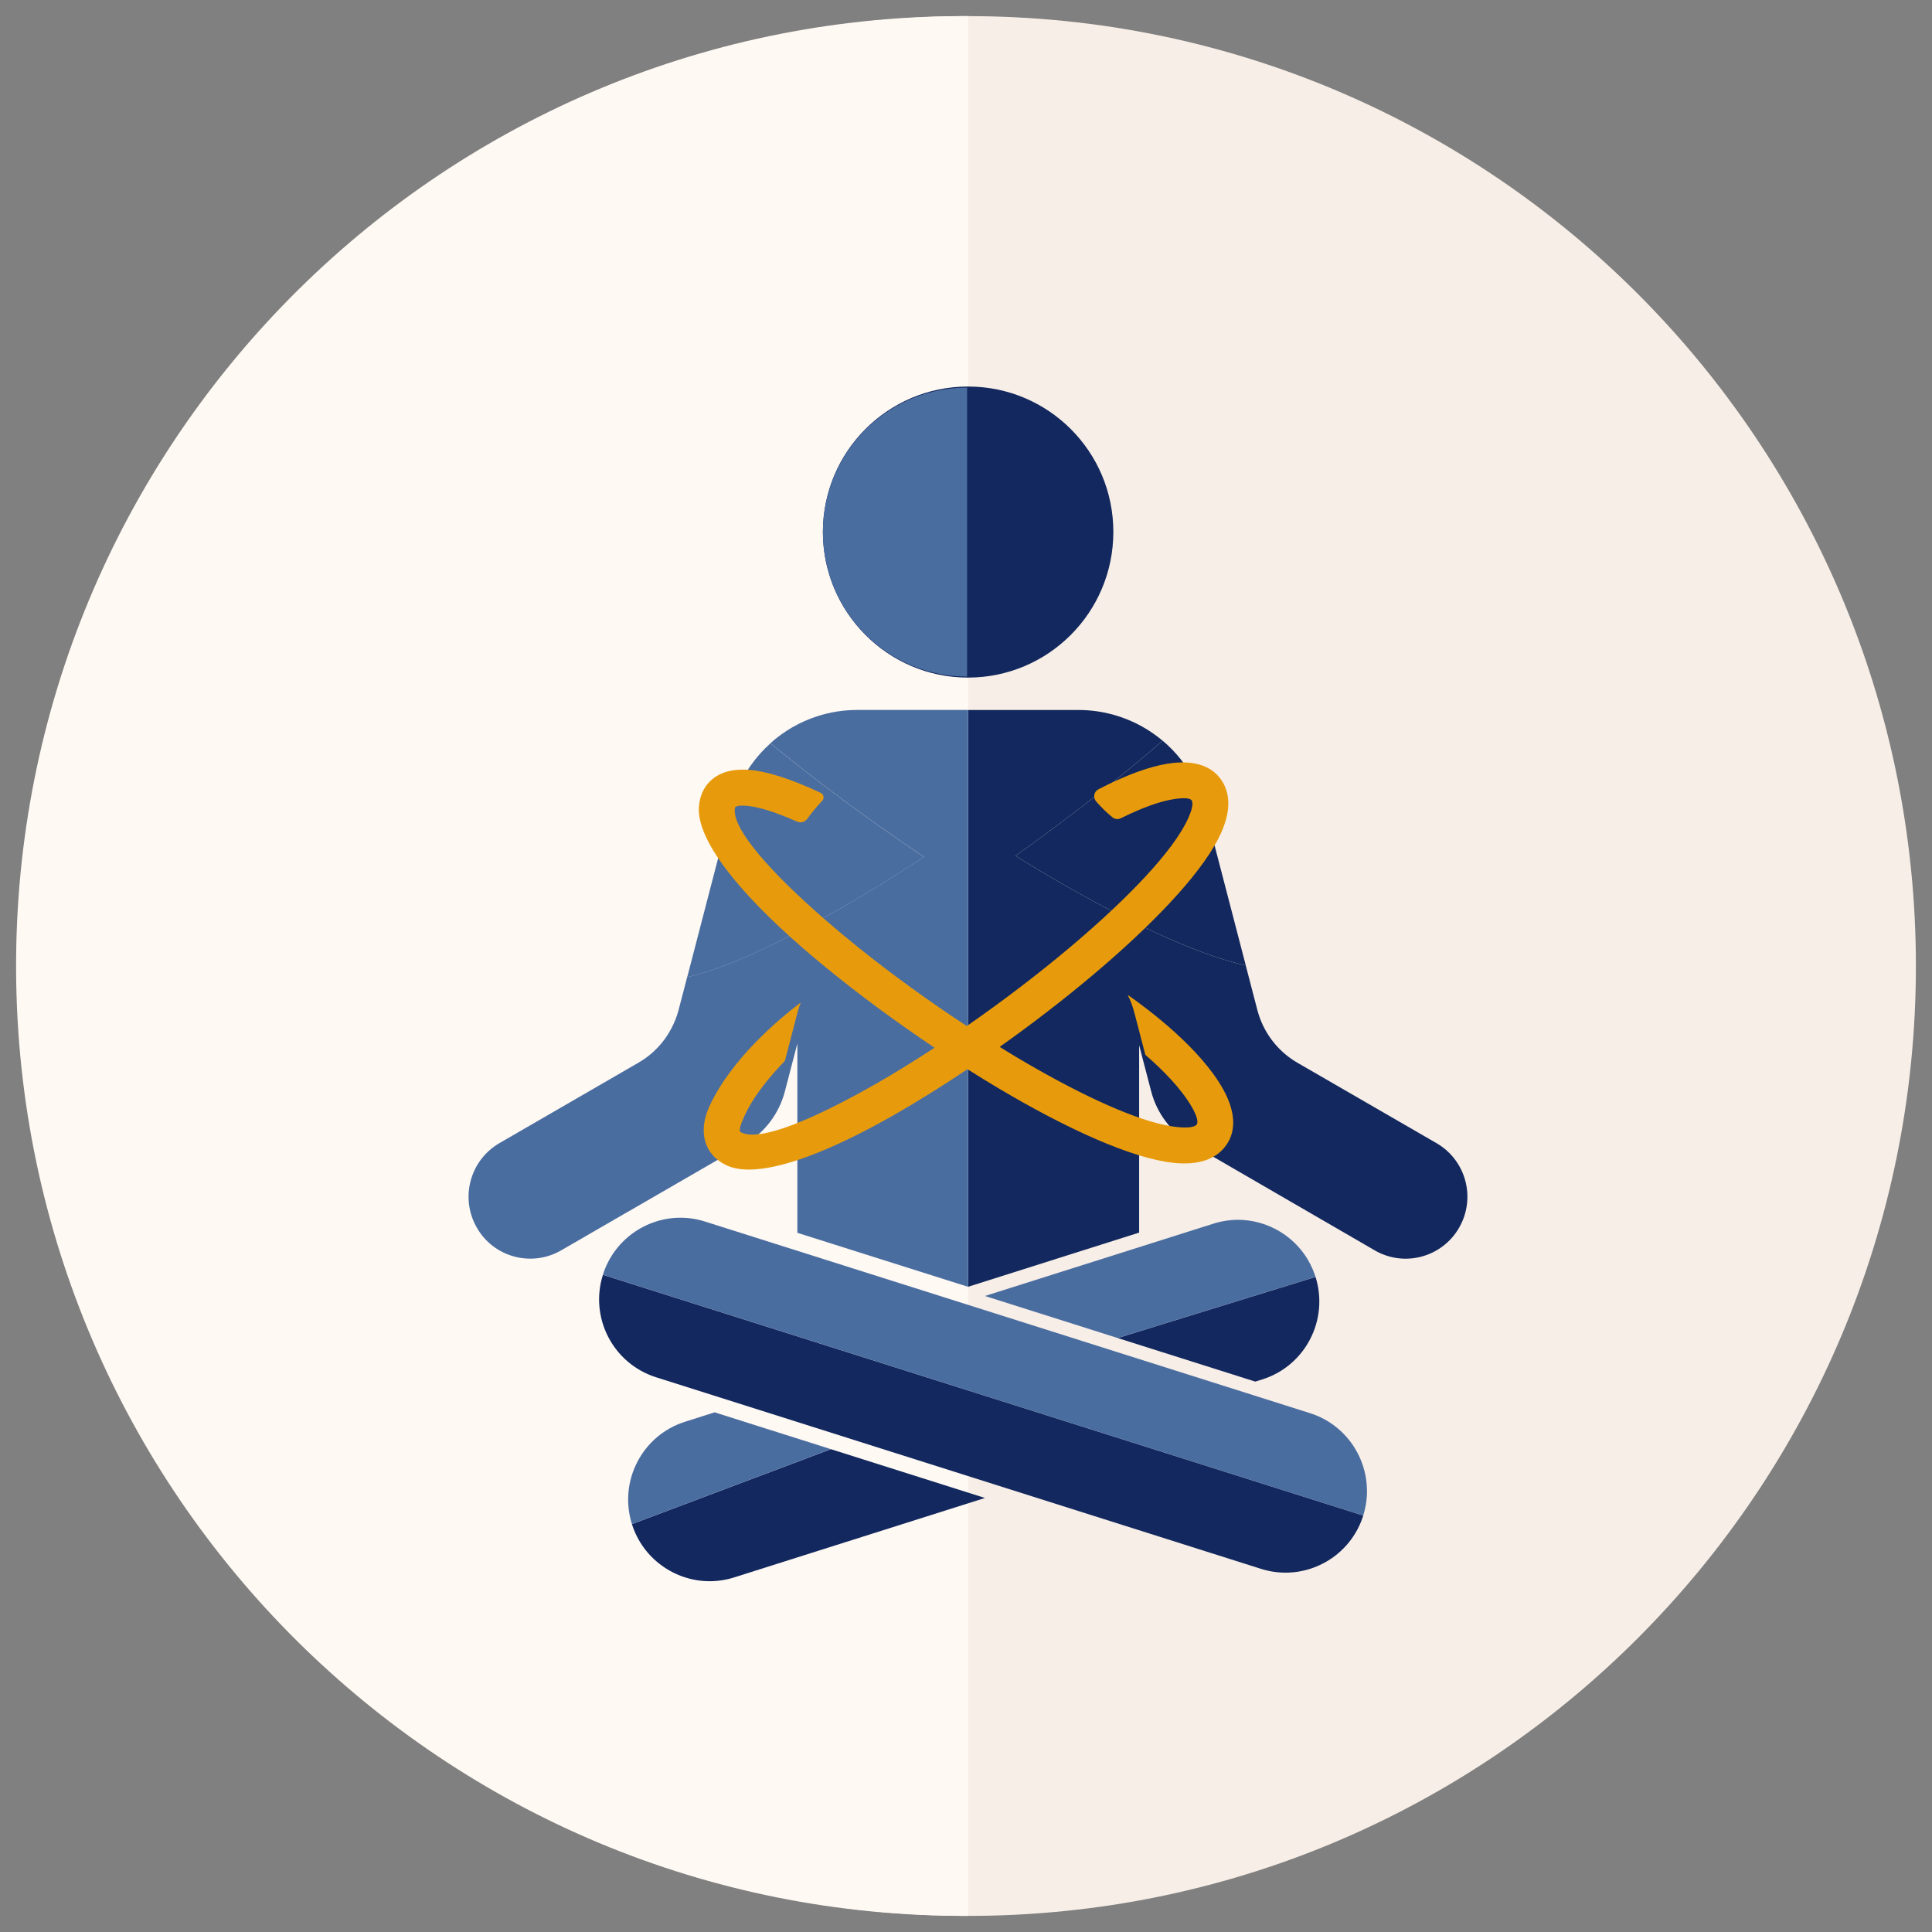 <?xml version="1.0" encoding="UTF-8"?>
<svg id="Layer_2" data-name="Layer 2" xmlns="http://www.w3.org/2000/svg" xmlns:xlink="http://www.w3.org/1999/xlink" viewBox="0 0 600 600">
  <rect x="0" y="0" width="600" height="600" fill="#808080" stroke="none"/>
  <defs>
    <style>
      .cls-1 {
        fill: none;
      }

      .cls-2 {
        fill: #12285e;
      }

      .cls-3 {
        fill: #e79b0c;
      }

      .cls-4 {
        fill: #4a6da0;
      }

      .cls-5 {
        fill: #fff9f3;
      }

      .cls-6 {
        fill: #f7eee7;
      }

      .cls-7 {
        clip-path: url(#clippath);
      }
    </style>
    <clipPath id="clippath">
      <rect class="cls-1" width="600" height="600"/>
    </clipPath>
  </defs>
  <g id="No_Brainer" data-name="No Brainer">
    <g id="Drei_Dimensionen" data-name="Drei Dimensionen">
      <g class="cls-7">
        <g>
          <g>
            <path id="Path_595" data-name="Path 595" class="cls-6" d="M595,300c0,162.92-131.78,295-294.34,295-162.56,0-294.34-132.07-294.35-294.99C6.31,137.09,138.09,5.01,300.65,5.01c0,0,0,0,.01,0,162.56,0,294.33,132.07,294.34,294.99"/>
            <path id="Path_596" data-name="Path 596" class="cls-5" d="M300.66,594.99C138.11,595.72,5.73,464.24,5,301.32,4.27,138.4,135.46,5.74,298.02,5c.88,0,1.76,0,2.65,0v589.99Z"/>
          </g>
          <g>
            <path class="cls-2" d="M300.62,120.04c-24.9,0-45.06,20.21-45.06,45.15s20.16,45.24,45.06,45.24,45.14-20.21,45.14-45.24-20.25-45.15-45.14-45.15Z"/>
            <path class="cls-2" d="M386.89,299.83c-15.93-3.52-39.18-14.67-63.96-29.42-2.5-1.49-5.03-3.07-7.56-4.63,14.02-9.97,27.82-20.6,40.43-31.24,1.78-1.49,3.54-3,5.27-4.51,4.2,3.53,7.7,7.94,10.17,12.98,1.22,2.46,2.21,5.08,2.91,7.83l4.79,18.41,7.95,30.57Z"/>
            <path class="cls-2" d="M453.13,381.3c-5.31,9.18-17.03,12.34-26.21,7l-56.99-33.03c-6.15-3.56-10.62-9.44-12.42-16.34l-3.74-14.32v58.19l-53.12,16.82v-179.12h34.33c3.86,0,7.63.55,11.21,1.59,5.49,1.58,10.55,4.31,14.87,7.94-1.73,1.51-3.48,3.01-5.27,4.51-12.6,10.63-26.4,21.27-40.43,31.24,2.53,1.56,5.06,3.14,7.56,4.63,24.79,14.75,48.03,25.9,63.96,29.42l3.6,13.84c.25.97.56,1.92.91,2.83,2.18,5.68,6.23,10.48,11.54,13.55l43.21,24.98c9.18,5.34,12.3,17.07,6.98,26.27Z"/>
            <path class="cls-2" d="M258.05,450.05l-61.8,23.28c1.71,5.41,5.06,9.84,9.32,12.91,4.26,3.08,9.43,4.82,14.8,4.82,2.53,0,5.1-.38,7.63-1.18l77.89-24.67-47.83-15.15Z"/>
            <path class="cls-2" d="M408.55,396.56l-61.44,18.98,42.73,13.53,2.21-.69c13.32-4.22,20.7-18.46,16.5-31.83Z"/>
            <path class="cls-2" d="M187.24,395.91c-4.22,13.35,3.18,27.59,16.5,31.81l187.88,59.5c2.53.8,5.1,1.18,7.62,1.18,10.75,0,20.71-6.91,24.13-17.73l-236.12-74.77Z"/>
            <path class="cls-4" d="M258.05,450.05l-61.8,23.28c-4.2-13.34,3.18-27.59,16.5-31.8l9.19-2.92,36.11,11.44Z"/>
            <path class="cls-4" d="M408.55,396.56l-61.44,18.98-41.23-13.06,70.92-22.45c2.54-.8,5.1-1.2,7.63-1.2,10.74,0,20.71,6.91,24.11,17.72Z"/>
            <path class="cls-4" d="M424.53,463.04c0,2.54-.38,5.1-1.18,7.63l-236.12-74.77c3.41-10.82,13.38-17.73,24.11-17.73,2.53,0,5.1.39,7.63,1.2l187.86,59.5c10.79,3.41,17.69,13.41,17.69,24.17Z"/>
            <path class="cls-4" d="M286.95,266.14c-8.68,5.69-17.28,11.03-25.55,15.76-19.52,11.17-36.72,19.18-47.97,21.53l8.19-31.53,5.48-21.05c.39-1.54.87-3.03,1.43-4.46,2.33-6.07,6.06-11.37,10.74-15.55,14.56,11.97,30.97,24.08,47.68,35.31Z"/>
            <path class="cls-4" d="M300.65,220.5v179.12h-.04s-52.98-16.76-52.98-16.76v-58.76l-3.89,14.89c-1.8,6.9-6.28,12.79-12.45,16.36l-35.95,20.79c-.17.08-.32.2-.51.28l-20.52,11.87c-9.18,5.34-20.97,2.18-26.21-7-5.31-9.2-2.18-20.93,6.98-26.27l43.21-25c4.4-2.53,7.94-6.27,10.24-10.69.94-1.79,1.69-3.69,2.21-5.68l2.67-10.24c11.26-2.35,28.46-10.37,47.97-21.53,8.26-4.73,16.86-10.07,25.55-15.76-16.71-11.22-33.12-23.34-47.68-35.31,4.2-3.77,9.18-6.65,14.61-8.39,3.92-1.27,8.09-1.94,12.38-1.94h34.39Z"/>
            <path class="cls-4" d="M300.34,120.37v89.74c-11.58,0-23.14-4.46-31.91-13.38-17.34-17.65-17.14-46.04.49-63.46,8.73-8.62,20.08-12.9,31.42-12.9Z"/>
          </g>
        </g>
        <path class="cls-3" d="M380.2,356.43l-.04.04-.07.08-.04.07c-3.26,3.74-8.38,5.12-14.87,4.58-.2-.02-.4-.04-.61-.06-12.93-1.32-33.14-10.49-54.43-23.14-3.21-1.9-6.45-3.9-9.69-5.95-.15.1-.31.21-.46.31-7.61,5.09-15.18,9.81-22.41,13.94-16.97,9.68-32.48,16.16-43.13,16.86-3.38.23-6.28-.13-8.57-1.15-1.64-.73-3.1-1.72-4.28-2.99-1.79-1.91-2.88-4.33-3.03-7.33-.12-2.4.37-5.17,1.81-8.25,6.82-14.65,21.48-26.93,28.29-32.09-.4,1.02-.74,2.08-1.02,3.17l-3.9,14.95c-10.17,10.53-12.45,16.91-13.16,18.52-.63,1.41-.88,2.45-.85,3.18.01.13.03.2.05.23.13.13.35.27.65.4,1.69.75,4.24.73,7.48.06,8.01-1.67,20.25-7.36,34.14-15.29,5.88-3.36,12-7.15,18.18-11.19-11.89-7.97-23.57-16.57-33.93-25.07-2.55-2.09-5.02-4.18-7.4-6.25-19.42-16.92-32.73-33.28-31.85-43.65.15-1.8.6-3.49,1.41-5.03,1.22-2.31,3.14-4.14,5.93-5.27,2.22-.9,4.99-1.29,8.38-1.01,5.21.44,12.39,2.57,22.1,7.13.95.45,1.17,1.7.45,2.46-1.55,1.66-3.14,3.53-4.62,5.59-.72,1.01-2.05,1.39-3.18.88-7-3.13-12.1-4.61-15.69-4.92-1.53-.12-2.6-.03-3.27.25-.12.05-.19.09-.2.12-.09.16-.15.42-.17.74-.54,6.41,11.15,19.55,28.08,34.3,3.3,2.87,6.79,5.78,10.43,8.7,10.3,8.26,21.74,16.55,33.28,24.13.08.06.17.12.25.17,11.02-7.66,21.94-15.96,31.8-24.25.12-.1.24-.2.36-.3,17.9-15.1,32.11-29.91,36.64-40.05.83-1.87,1.28-3.37,1.28-4.42,0-.42-.08-.78-.23-1.05-.46-.72-2.29-.93-5.74-.37-4.07.66-9.43,2.52-16.21,5.88-.83.42-1.88.36-2.61-.23-1.89-1.53-3.6-3.23-5.12-4.98-1.04-1.18-.69-3.03.7-3.75,8.82-4.57,15.96-7.07,21.49-7.96,8.63-1.39,14.27.94,17.09,5.68l.02.04.06.1.04.06c2.46,4.31,2.09,9.6-.56,15.55-4.92,11.04-18.78,26.02-36.27,41.14-1.23,1.07-2.48,2.14-3.75,3.2-8.97,7.55-18.79,15.1-28.77,22.18,1.8,1.11,3.6,2.23,5.38,3.29,17.64,10.47,34.18,18.39,45.52,20.89,1.71.38,3.3.64,4.76.76.7.06,1.35.09,1.93.09,1.81,0,3.04-.29,3.58-.9.53-.66.22-2.52-1.54-5.54-3.36-5.72-8.88-11.36-14.39-16.12l-3.41-13.07c-.5-1.95-1.2-3.81-2.07-5.56,6.46,4.51,22.68,16.66,29.72,29.46,4.21,7.67,3.81,13.78.26,18.01Z"/>
      </g>
    </g>
  </g>
</svg>